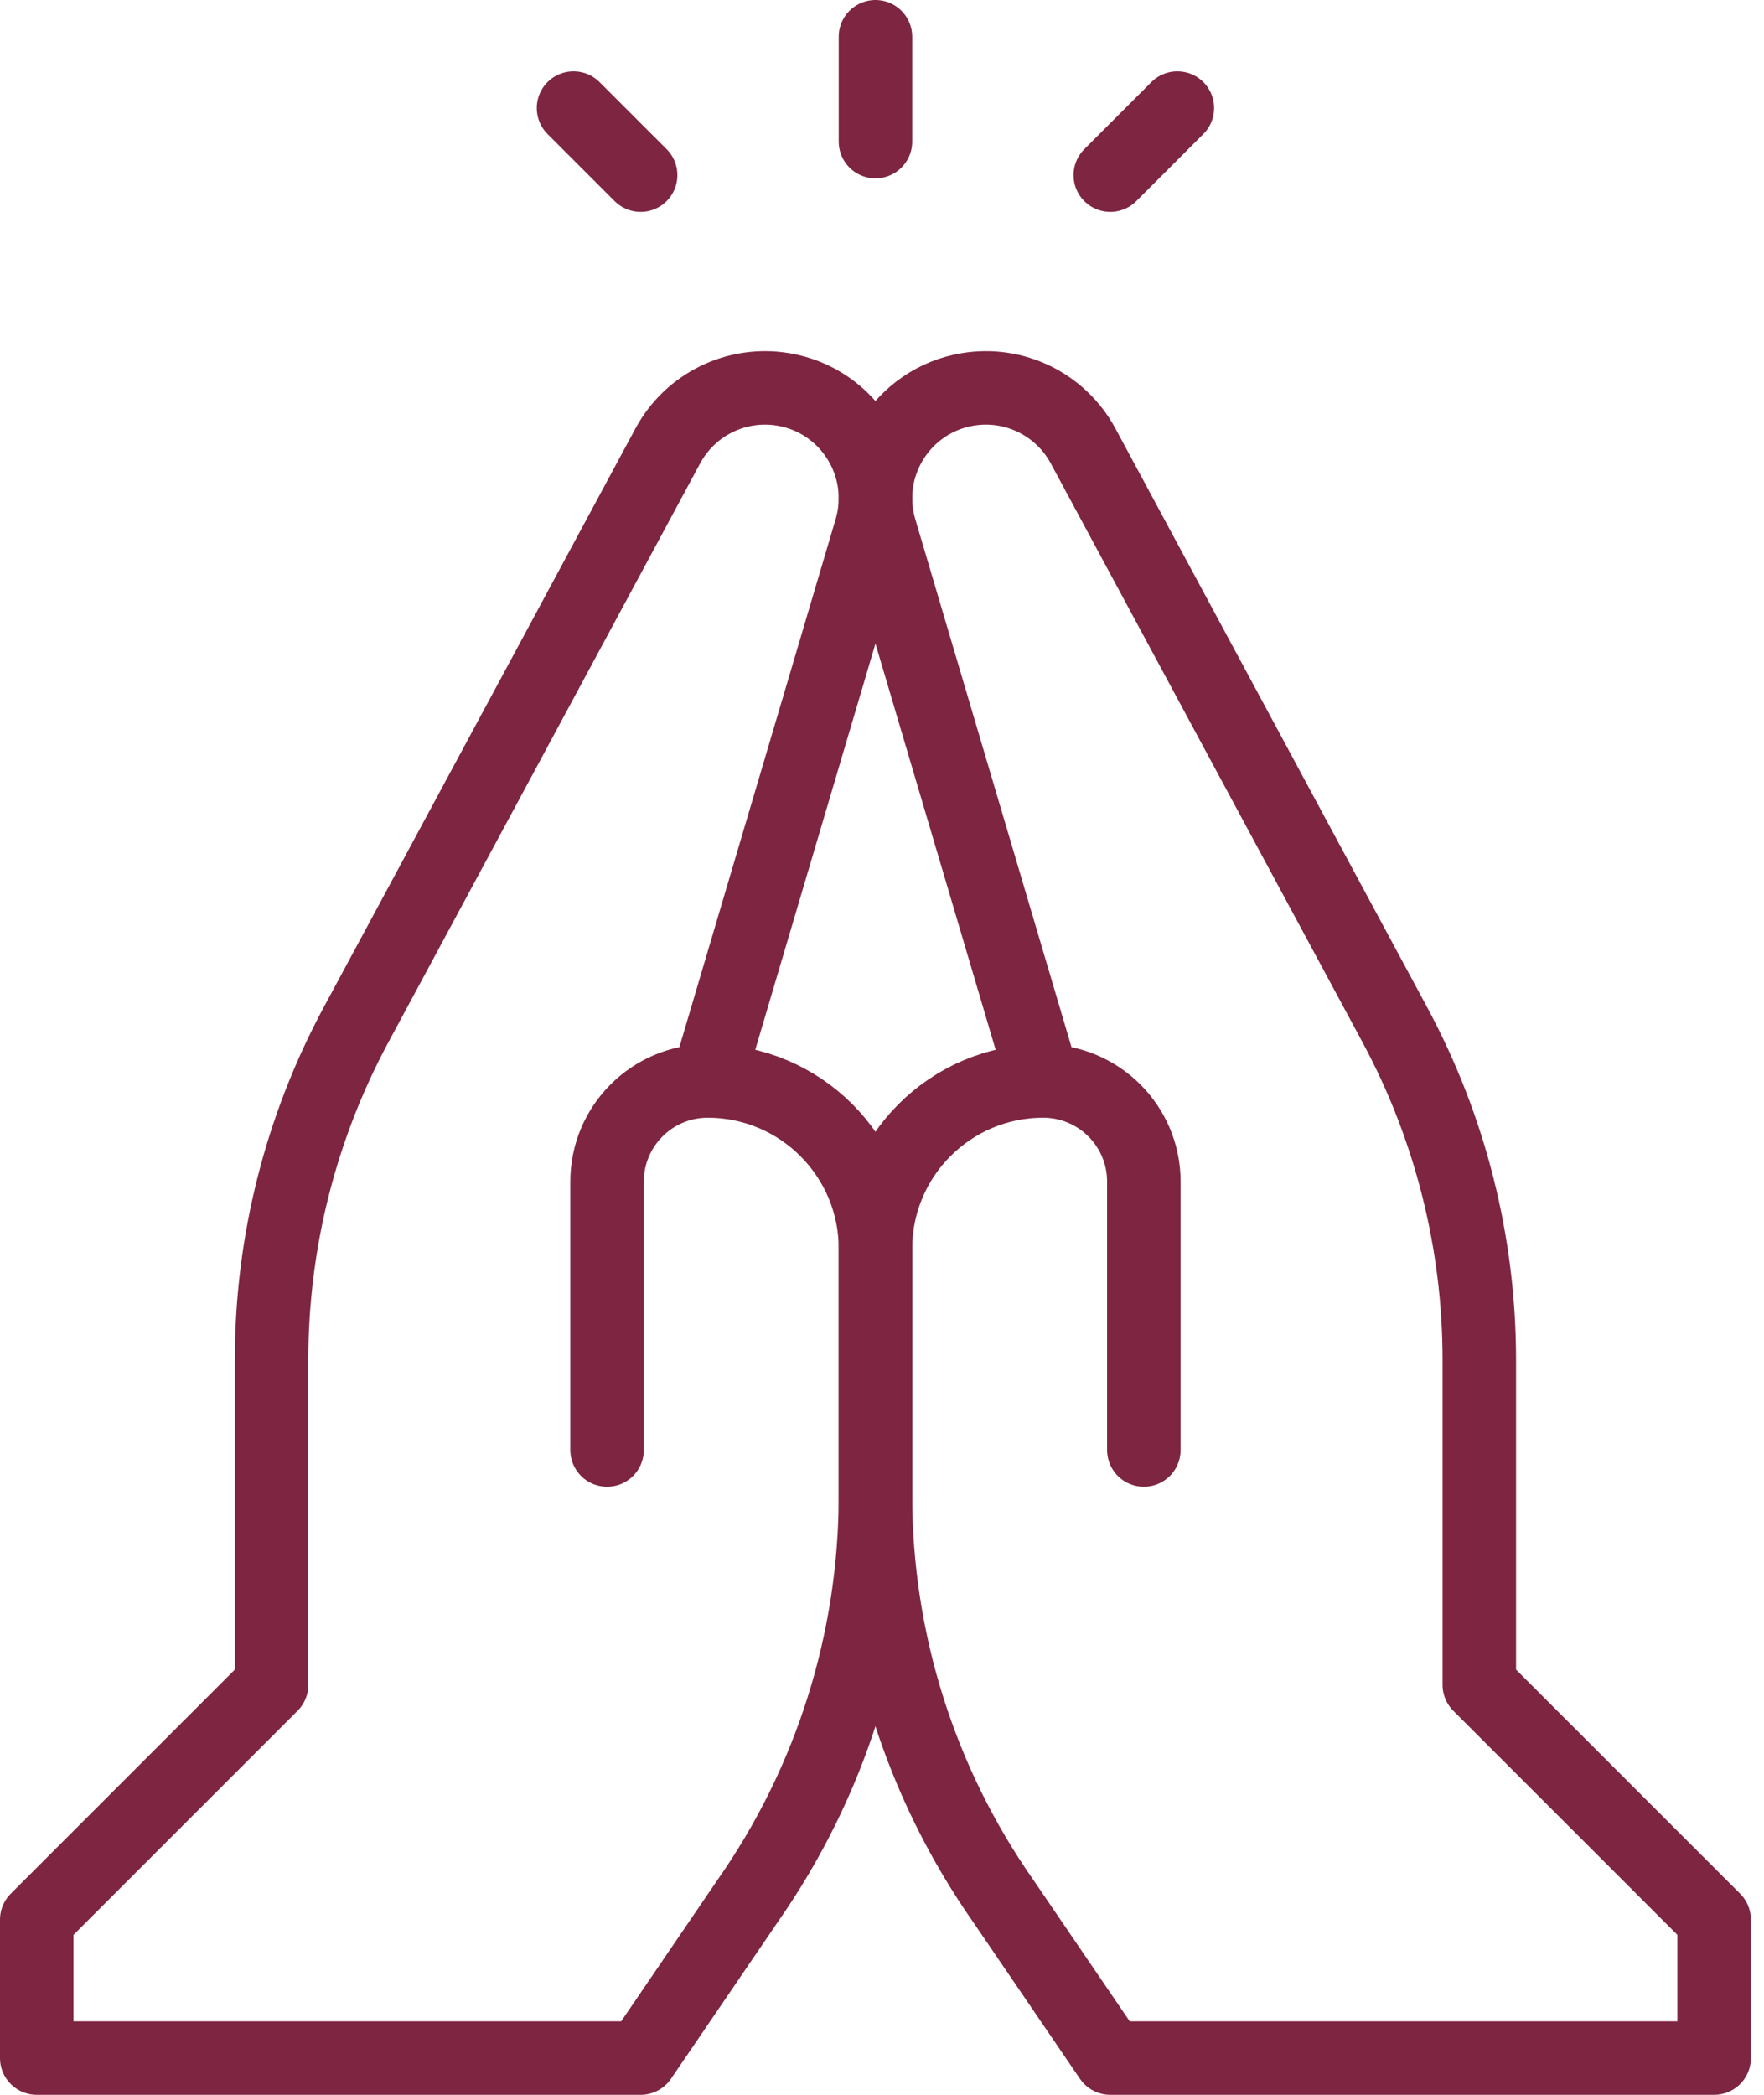 <svg width="48" height="57" viewBox="0 0 48 57" fill="none" xmlns="http://www.w3.org/2000/svg">
<path d="M19.257 29.413L23.694 14.421C24.214 12.688 23.095 10.892 21.311 10.595C20.045 10.384 18.786 11 18.175 12.127L9.689 27.883C8.18 30.685 7.39 33.817 7.39 36.999V45.844L1 52.234V56H17.432L20.342 51.728C22.607 48.493 23.822 44.639 23.822 40.69V33.977C23.822 31.456 21.778 29.413 19.257 29.413ZM19.257 29.413C17.745 29.413 16.519 30.639 16.519 32.151V39.454" stroke="#7E2542" stroke-width="2" stroke-miterlimit="10" stroke-linecap="round" stroke-linejoin="round"/>
<path d="M28.386 29.413L23.95 14.421C23.43 12.688 24.548 10.892 26.333 10.595C27.598 10.384 28.857 11 29.468 12.127L37.954 27.883C39.463 30.685 40.253 33.817 40.253 36.999V45.844L46.643 52.234V56H30.212L27.301 51.728C25.036 48.493 23.822 44.639 23.822 40.69V33.977C23.822 31.456 25.865 29.413 28.386 29.413ZM28.386 29.413C29.898 29.413 31.125 30.639 31.125 32.151V39.454" stroke="#7E2542" stroke-width="2" stroke-miterlimit="10" stroke-linecap="round" stroke-linejoin="round"/>
<path d="M23.822 1V3.853" stroke="#7E2542" stroke-width="2" stroke-miterlimit="10" stroke-linecap="round" stroke-linejoin="round"/>
<path d="M15.606 2.94L17.432 4.766" stroke="#7E2542" stroke-width="2" stroke-miterlimit="10" stroke-linecap="round" stroke-linejoin="round"/>
<path d="M32.037 2.94L30.212 4.766" stroke="#7E2542" stroke-width="2" stroke-miterlimit="10" stroke-linecap="round" stroke-linejoin="round"/>
</svg>
